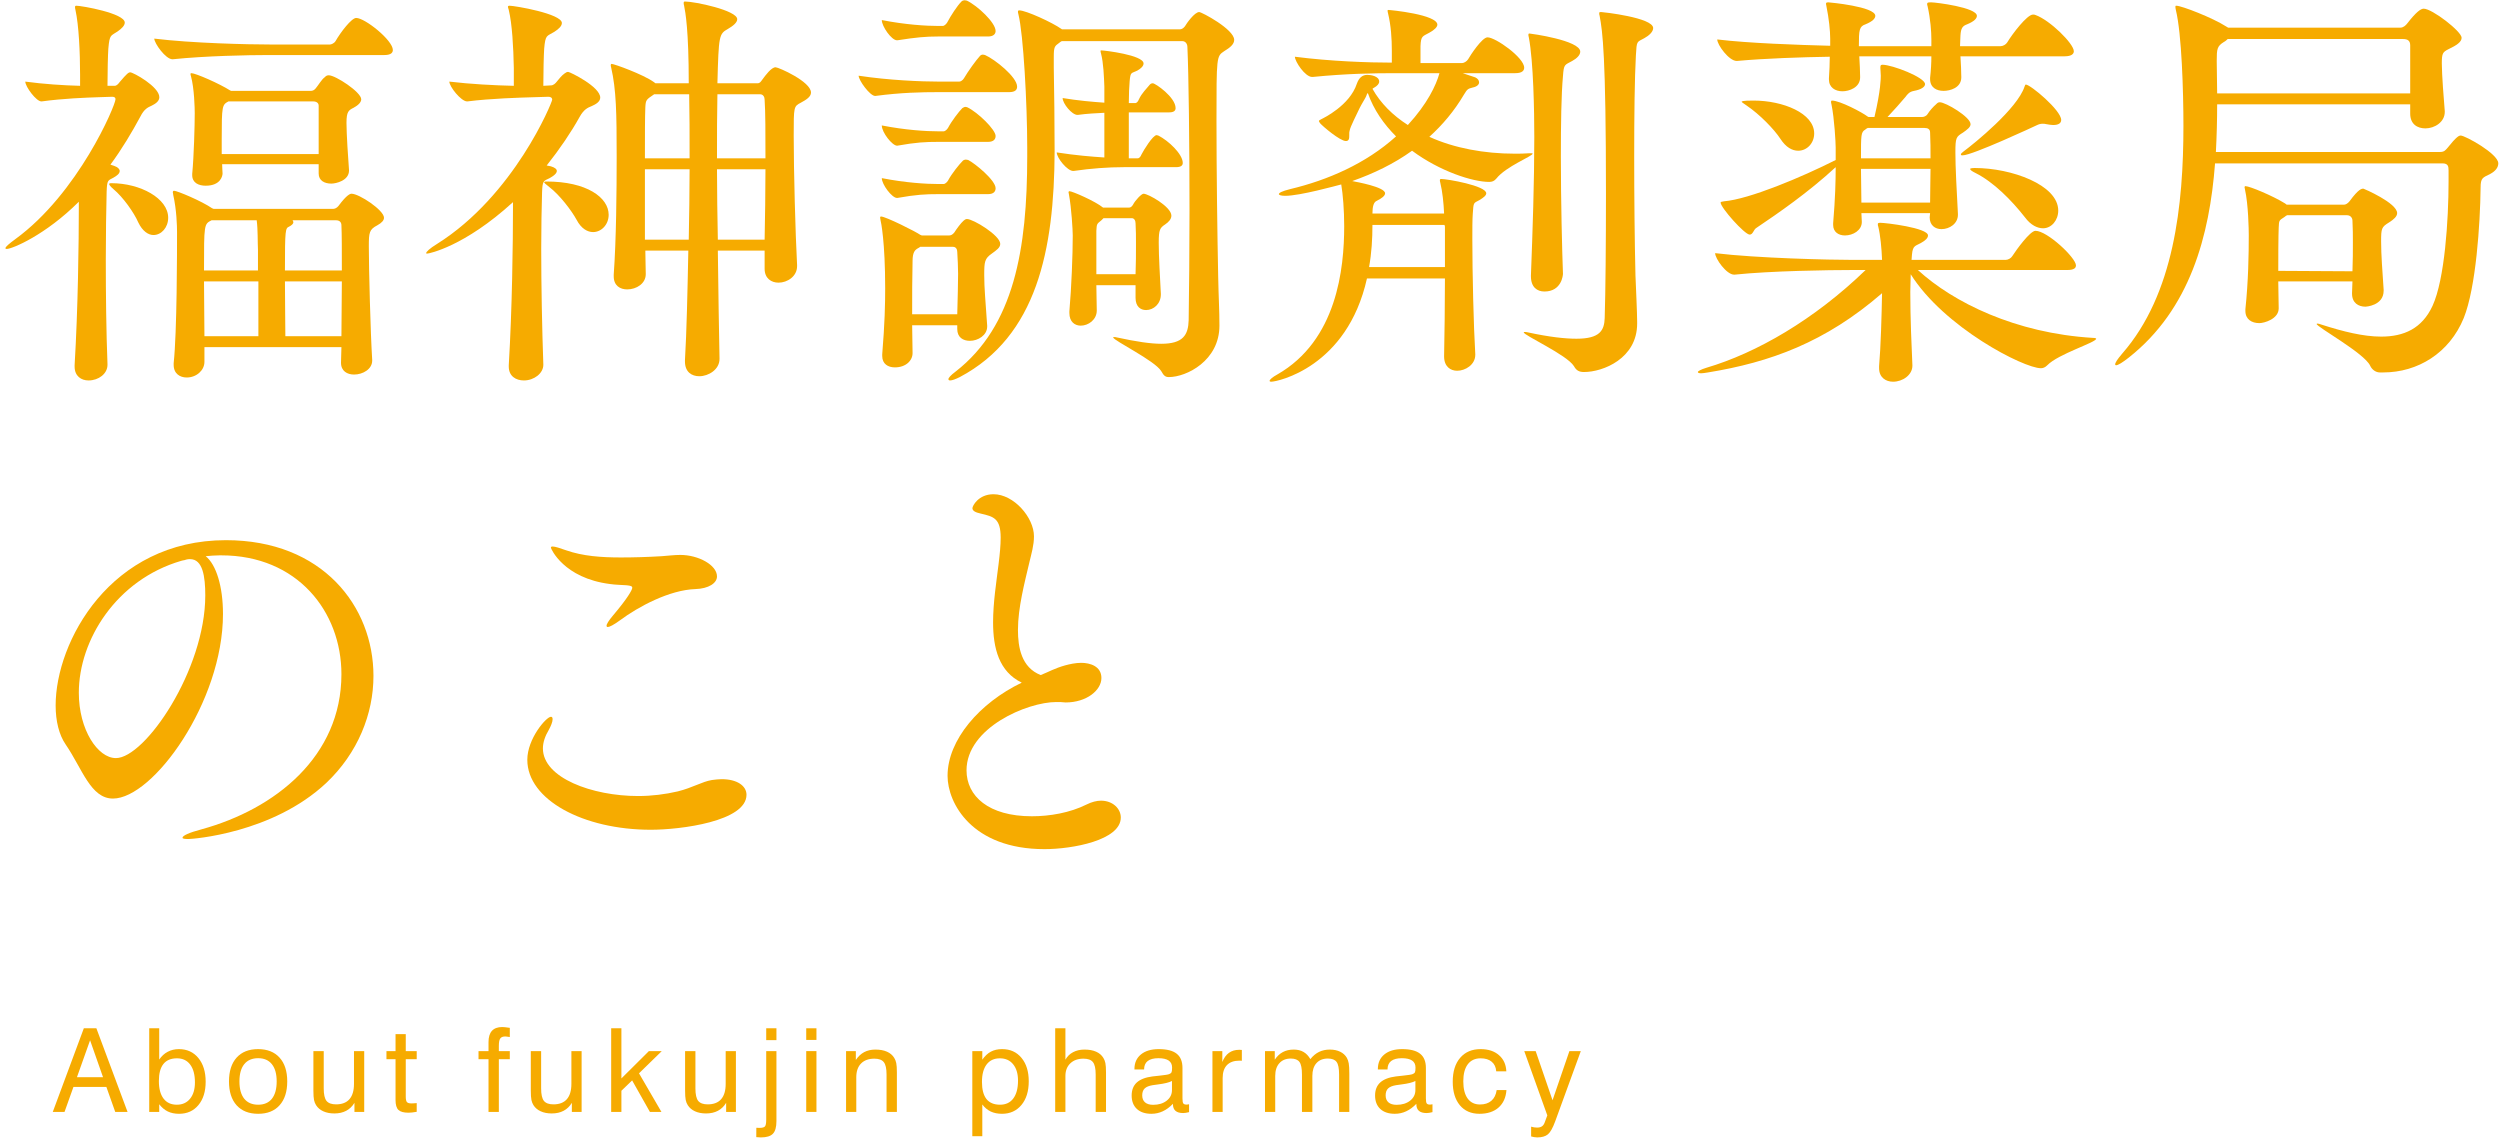 <svg width="344" height="157" viewBox="0 0 344 157" fill="none" xmlns="http://www.w3.org/2000/svg">
<path d="M145.87 96.6H145.348C141.346 96.6 132.994 100.138 132.994 105.996C132.994 109.534 136.01 112.318 141.984 112.318C144.42 112.318 147.204 111.854 149.524 110.694C150.22 110.346 150.916 110.172 151.496 110.172C153.12 110.172 154.222 111.274 154.222 112.492C154.222 115.624 147.552 116.842 143.724 116.842C133.748 116.842 130.384 110.52 130.384 106.75C130.384 101.82 134.792 96.716 140.592 93.932C137.46 92.424 136.648 89.176 136.648 85.638C136.648 82.912 137.112 80.012 137.402 77.634C137.576 76.242 137.692 75.024 137.692 73.98C137.692 71.312 136.706 71.08 134.966 70.674C134.154 70.5 133.806 70.268 133.806 69.92C133.806 69.63 134.618 68.006 136.706 68.006C139.49 68.006 142.274 71.196 142.274 73.806C142.274 75.024 141.926 76.184 141.636 77.402C140.998 80.128 140.07 83.608 140.07 86.682C140.07 89.06 140.534 91.844 143.202 92.888C144.362 92.424 145.116 91.96 146.566 91.554C147.204 91.38 148.016 91.206 148.77 91.206C149.988 91.206 151.554 91.67 151.554 93.294C151.554 94.976 149.524 96.658 146.624 96.658C146.392 96.658 146.102 96.6 145.87 96.6Z" fill="#F6AB00"/>
<path d="M98.658 79.316C98.658 80.244 97.498 80.998 95.7 81.056C92.104 81.172 87.812 83.492 85.318 85.348C84.448 85.986 83.868 86.276 83.636 86.276C83.52 86.276 83.462 86.218 83.462 86.102C83.462 85.87 83.752 85.406 84.332 84.71C86.304 82.39 87 81.172 87 80.882C87 80.65 86.768 80.592 86.246 80.534C85.492 80.476 84.68 80.476 83.926 80.36C77.546 79.548 75.806 75.488 75.806 75.372C75.806 75.256 75.864 75.198 76.038 75.198C76.386 75.198 77.082 75.43 77.894 75.72C80.214 76.532 82.766 76.706 85.434 76.706C87.232 76.706 89.146 76.648 91.06 76.532C91.93 76.474 92.742 76.358 93.612 76.358C96.106 76.358 98.658 77.75 98.658 79.316ZM102.718 109.36C102.718 113.014 93.67 114.174 89.552 114.174C80.272 114.174 72.558 110.056 72.558 104.546C72.558 101.646 75.168 98.63 75.806 98.63C75.98 98.63 76.038 98.746 76.038 98.978C76.038 99.326 75.806 99.906 75.516 100.428C74.994 101.298 74.704 102.168 74.704 102.98C74.704 107.04 81.49 109.534 87.812 109.534C89.668 109.534 91.524 109.302 93.264 108.896C95.352 108.374 96.57 107.562 97.962 107.33C98.426 107.272 98.89 107.214 99.296 107.214C101.442 107.214 102.718 108.142 102.718 109.36Z" fill="#F6AB00"/>
<path d="M30.45 76.416H30.218C29.58 76.416 28.942 76.474 28.304 76.532C29.754 77.692 30.682 80.708 30.682 84.478C30.682 96.6 21.054 109.882 15.544 109.882C12.47 109.882 11.31 105.764 9.048 102.458C8.12 101.124 7.656 99.21 7.656 97.064C7.656 88.306 15.196 74.328 31.088 74.328C44.37 74.328 51.388 83.434 51.388 93.004C51.388 98.224 49.242 103.618 44.892 107.736C37.468 114.696 26.448 115.45 25.926 115.45C25.346 115.45 25.114 115.392 25.114 115.276C25.114 114.986 25.984 114.58 27.724 114.116C37.874 111.332 46.98 104.082 46.98 92.772C46.98 84.13 40.89 76.416 30.45 76.416ZM25.172 77.112L24.94 77.17C16.008 79.78 10.846 88.074 10.846 95.324C10.846 100.428 13.456 104.314 15.95 104.314C19.952 104.314 28.246 92.192 28.246 81.926C28.246 79.316 27.898 76.938 26.158 76.938C25.984 76.938 25.81 76.938 25.636 76.996C25.462 77.054 25.288 77.112 25.172 77.112Z" fill="#F6AB00"/>
<path d="M338.604 18.652C339.184 18.652 343.766 21.146 343.766 22.48C343.766 23.002 343.418 23.524 342.664 23.93C341.62 24.452 341.33 24.452 341.33 25.844C341.272 30.832 340.692 39.59 339.01 43.766C337.038 48.58 332.688 51.248 327.932 51.248H327.468C326.888 51.248 326.366 50.842 326.134 50.32C325.322 48.58 318.768 44.984 318.768 44.578C318.768 44.578 318.826 44.52 318.884 44.52C319 44.52 319.174 44.578 319.522 44.694C322.422 45.622 325.206 46.318 327.642 46.318C330.774 46.318 333.268 45.216 334.718 42.084C336.4 38.43 336.922 30.194 336.922 24.974V23.466C336.922 22.886 336.864 22.48 336.052 22.48H304.79C304.036 32.398 301.368 42.548 292.9 49.218C292.088 49.856 291.45 50.262 291.16 50.262C291.102 50.262 291.044 50.204 291.044 50.146C291.044 49.914 291.334 49.45 292.03 48.638C299.164 40.46 300.44 28.164 300.44 17.318C300.44 12.62 300.208 4.674 299.396 1.368C299.338 1.136 299.338 1.02 299.338 0.904C299.338 0.846 299.338 0.788 299.454 0.788C300.208 0.788 304.5 2.47 306.298 3.63L306.588 3.804H330.31C330.716 3.804 331.064 3.456 331.238 3.224C332.456 1.658 333.094 1.194 333.5 1.194C334.66 1.194 338.72 4.326 338.72 5.196C338.72 5.776 338.024 6.24 336.922 6.762C336.11 7.168 335.994 7.342 335.994 8.734C335.994 10.242 336.284 13.954 336.4 15.288V15.404C336.4 16.796 335.008 17.666 333.732 17.666C332.63 17.666 331.644 17.086 331.644 15.636V14.36H305.08C305.08 16.506 305.022 18.71 304.906 20.914H335.704C336.342 20.914 336.458 20.682 336.69 20.45C338.082 18.71 338.372 18.652 338.604 18.652ZM325.206 25.96C325.264 25.96 329.846 27.932 329.846 29.324C329.846 29.788 329.382 30.194 328.744 30.6C327.7 31.238 327.642 31.412 327.642 33.21C327.642 35.124 327.816 37.212 327.99 39.88V39.996C327.99 42.084 325.496 42.2 325.496 42.2C324.51 42.2 323.64 41.678 323.64 40.402V40.344C323.64 39.764 323.698 39.242 323.698 38.72H313.49C313.49 39.996 313.548 41.214 313.548 42.374V42.432C313.548 43.882 311.576 44.462 310.88 44.462C309.836 44.462 308.966 43.94 308.966 42.78V42.548C309.372 38.662 309.43 35.008 309.43 32.34C309.43 31.644 309.372 28.106 308.908 26.076C308.908 25.96 308.85 25.844 308.85 25.786C308.85 25.67 308.908 25.612 308.966 25.612C309.546 25.612 312.736 26.946 314.418 27.99L314.65 28.164H322.538C322.77 28.164 323.06 27.99 323.292 27.7C324.568 25.96 324.974 25.96 325.206 25.96ZM331.644 12.852V6.24C331.644 5.602 331.296 5.37 330.658 5.37H306.53C306.414 5.486 306.24 5.66 306.008 5.776C305.08 6.356 305.022 6.704 305.022 8.386C305.022 9.836 305.08 11.344 305.08 12.852H331.644ZM323.698 37.328C323.756 35.82 323.756 34.602 323.756 33.326C323.756 32.398 323.756 31.47 323.698 30.368C323.698 29.962 323.408 29.614 322.944 29.614H314.708C314.592 29.672 314.476 29.73 314.36 29.846C313.548 30.368 313.606 30.31 313.548 31.354C313.548 31.586 313.49 32.05 313.49 37.27L323.698 37.328Z" fill="#F6AB00"/>
<path d="M287.97 46.492C288.26 46.492 288.434 46.55 288.434 46.608C288.434 47.13 283.214 48.696 281.706 50.262C281.416 50.552 281.126 50.668 280.836 50.668C278.458 50.668 267.496 45.042 262.914 37.734C262.914 38.546 262.856 39.358 262.856 40.17C262.856 43.766 263.03 47.71 263.146 50.262V50.32C263.146 51.596 261.812 52.524 260.478 52.524C259.492 52.524 258.564 51.944 258.564 50.668V50.378C258.796 47.71 258.912 43.476 258.97 40.344C251.14 47.13 243.542 49.856 235.016 51.248C234.61 51.306 234.32 51.364 234.088 51.364C233.798 51.364 233.624 51.306 233.624 51.19C233.624 51.074 234.03 50.842 234.784 50.61C241.686 48.58 249.632 43.998 256.708 37.154H254.794C251.72 37.154 243.658 37.27 238.67 37.792H238.612C237.568 37.792 236.002 35.588 236.002 34.834C241.744 35.53 251.836 35.762 255.026 35.762H258.97C258.912 34.196 258.738 32.34 258.448 31.18C258.39 31.064 258.39 30.948 258.39 30.832C258.39 30.716 258.448 30.658 258.738 30.658C259.492 30.658 265.292 31.354 265.292 32.398C265.292 32.746 264.944 33.094 264.306 33.442C263.61 33.848 263.204 33.732 263.088 35.008C263.088 35.24 263.03 35.53 263.03 35.762H275.964C276.312 35.762 276.718 35.53 276.892 35.24C277.414 34.428 279.328 31.76 280.082 31.76C281.706 31.76 285.65 35.472 285.65 36.516C285.65 36.864 285.418 37.154 284.432 37.154H263.9C268.772 41.62 277.356 45.854 287.97 46.492ZM266.916 14.07C267.728 14.07 271.15 16.1 271.15 17.086C271.15 17.492 270.686 17.84 270.106 18.246C269.178 18.826 269.062 18.884 269.062 20.972C269.062 23.002 269.236 26.192 269.41 29.44V29.556C269.41 30.774 268.25 31.528 267.148 31.528C266.278 31.528 265.524 31.006 265.524 29.904L265.582 29.324H256.128C256.128 29.73 256.186 30.136 256.186 30.542C256.186 31.702 254.968 32.398 253.866 32.398C252.996 32.398 252.242 31.934 252.242 30.948V30.716C252.532 27.236 252.59 24.916 252.59 23.002C248.82 26.482 244.702 29.324 241.686 31.354C241.28 31.586 241.222 32.282 240.758 32.282C240.062 32.282 236.756 28.57 236.756 27.874C236.756 27.758 236.93 27.758 237.22 27.7C240.7 27.41 247.892 24.394 252.59 22.016V20.334C252.59 19.638 252.416 16.332 252.01 14.36C251.952 14.186 251.952 14.07 251.952 14.012C251.952 13.896 252.01 13.838 252.068 13.838C253.17 13.838 256.244 15.462 256.998 16.042L257.114 16.1H257.926C258.796 12.388 258.796 10.764 258.796 10.416C258.796 10.01 258.738 9.662 258.738 9.372C258.738 9.082 258.738 8.908 259.028 8.908C260.362 8.908 264.886 10.648 264.886 11.576C264.886 11.982 264.306 12.33 263.378 12.504C262.74 12.62 262.508 12.91 262.16 13.374C261.58 14.07 260.594 15.172 259.724 16.1H264.48C264.712 16.1 265.06 15.984 265.234 15.694C265.524 15.23 266.046 14.65 266.394 14.36C266.568 14.186 266.684 14.07 266.916 14.07ZM280.082 2.064C282.054 2.76 285.36 6.008 285.36 7.052C285.36 7.4 285.07 7.748 284.084 7.748H269.758C269.816 8.734 269.874 9.778 269.874 10.59V10.648C269.874 12.098 268.308 12.504 267.438 12.504C266.452 12.504 265.582 12.04 265.582 10.88V10.706C265.698 9.72 265.756 8.676 265.756 7.748H255.838C255.896 8.792 255.954 9.836 255.954 10.59V10.648C255.954 12.04 254.446 12.562 253.518 12.562C252.532 12.562 251.662 12.04 251.662 10.938V10.764C251.72 9.836 251.778 8.792 251.778 7.806C248.008 7.864 242.788 8.038 239.018 8.386H238.96C237.916 8.386 236.292 6.182 236.292 5.428C240.642 5.95 247.37 6.182 251.836 6.298V5.312C251.836 4.268 251.662 2.528 251.314 0.846C251.314 0.73 251.256 0.614 251.256 0.556C251.256 0.324 251.372 0.324 251.604 0.324C251.72 0.324 258.042 0.904 258.042 2.18C258.042 2.528 257.694 2.934 256.708 3.34C255.838 3.63 255.78 4.094 255.78 6.356H265.756V5.428C265.756 4.384 265.64 2.644 265.234 0.846C265.176 0.73 265.176 0.614 265.176 0.556C265.176 0.324 265.35 0.324 265.756 0.324C266.336 0.324 272.02 1.02 272.02 2.18C272.02 2.528 271.672 2.934 270.686 3.34C270.048 3.572 269.816 3.862 269.758 4.906C269.758 5.312 269.7 5.834 269.7 6.356H275.268C275.616 6.356 276.022 6.124 276.196 5.834C276.892 4.674 278.922 2.006 279.734 2.006C279.85 2.006 279.966 2.006 280.082 2.064ZM265.64 23.234H256.07C256.07 24.684 256.128 26.308 256.128 27.874H265.582C265.582 26.076 265.64 24.568 265.64 23.234ZM271.73 23.118C276.776 23.118 283.214 25.438 283.214 28.976C283.214 30.31 282.286 31.412 281.126 31.412C280.372 31.412 279.444 31.006 278.632 29.904C276.776 27.526 274.282 25.032 271.846 23.814C271.382 23.582 271.092 23.408 271.092 23.234C271.092 23.176 271.324 23.118 271.73 23.118ZM278.748 11.634C279.386 11.634 283.62 15.172 283.62 16.506C283.62 16.97 283.214 17.202 282.518 17.202C282.228 17.202 281.938 17.144 281.59 17.086C281.416 17.028 281.184 17.028 281.068 17.028C280.778 17.028 280.546 17.086 280.198 17.26C279.966 17.376 271.382 21.378 270.048 21.378C269.932 21.378 269.816 21.378 269.816 21.262C269.816 21.146 269.932 21.03 270.164 20.856C271.73 19.696 277.588 14.94 278.574 11.924C278.632 11.75 278.69 11.634 278.748 11.634ZM265.64 21.784C265.64 20.566 265.64 19.406 265.582 18.246C265.582 17.782 265.292 17.608 264.828 17.608H256.998C256.882 17.666 256.766 17.724 256.65 17.84C256.07 18.188 256.07 18.536 256.07 21.784H265.64ZM241.28 13.838C245.34 13.838 249.632 15.578 249.632 18.362C249.632 19.696 248.646 20.74 247.428 20.74C246.616 20.74 245.746 20.276 244.992 19.116C244.122 17.782 242.15 15.752 240.352 14.534C239.946 14.244 239.656 14.07 239.656 14.012C239.656 13.954 239.656 13.838 241.28 13.838Z" fill="#F6AB00"/>
<path d="M210.424 21.088H210.598C210.83 21.088 210.888 21.088 210.888 21.146C210.888 21.494 207.234 22.886 205.9 24.568C205.61 24.916 205.32 25.032 204.914 25.032C202.652 25.032 198.128 23.582 194.3 20.74C191.806 22.538 189.022 23.872 186.064 24.916C186.644 25.032 190.588 25.728 190.588 26.598C190.588 26.946 190.124 27.294 189.428 27.642C189.022 27.816 188.848 28.396 188.848 29.382H198.708C198.65 27.99 198.476 26.308 198.186 25.148C198.128 24.974 198.128 24.858 198.128 24.8C198.128 24.684 198.186 24.626 198.302 24.626C199.114 24.626 204.508 25.554 204.508 26.598C204.508 26.888 204.16 27.178 203.58 27.526C202.71 27.99 202.768 27.816 202.652 29.44C202.594 30.252 202.594 31.47 202.594 32.92C202.594 37.618 202.768 44.926 203 48.754V48.812C203 50.204 201.608 51.016 200.506 51.016C199.578 51.016 198.708 50.436 198.708 49.044V48.986C198.766 46.086 198.824 41.968 198.824 38.314H188.094C185.368 50.552 175.74 52.524 174.928 52.524C174.754 52.524 174.696 52.466 174.696 52.408C174.696 52.234 175.102 51.886 175.74 51.538C183.976 46.84 184.962 36.922 184.962 31.122C184.962 28.918 184.788 26.772 184.556 25.38C183.86 25.554 178.872 26.946 176.842 26.946C176.262 26.946 175.972 26.83 175.972 26.714C175.972 26.54 176.378 26.308 177.538 26.018C182.642 24.8 187.92 22.538 192.096 18.768C190.414 17.086 189.022 15.114 188.21 12.794C188.094 12.91 188.036 13.084 187.978 13.258C187.92 13.432 187.398 14.244 187.108 14.824C186.702 15.694 185.774 17.492 185.716 17.956C185.658 18.13 185.658 18.246 185.658 18.42V18.594C185.658 19 185.658 19.406 185.194 19.406C184.382 19.406 182.004 17.376 181.656 16.97C181.598 16.854 181.482 16.738 181.482 16.68C181.482 16.564 181.598 16.506 181.83 16.39C182.062 16.274 185.716 14.534 186.702 11.518C186.992 10.706 187.456 10.3 188.152 10.3C188.616 10.3 189.776 10.474 189.776 11.228C189.776 11.518 189.544 11.808 189.022 12.098C188.964 12.098 188.906 12.214 188.848 12.214C189.95 14.186 191.632 15.868 193.72 17.202C196.388 14.302 197.606 11.75 198.07 10.068H192.038C189.022 10.068 185.31 10.126 180.612 10.59H180.554C179.568 10.59 178.176 8.444 178.176 7.806C183.106 8.444 188.384 8.618 191.516 8.618V6.994C191.516 5.312 191.4 3.514 190.994 1.832C190.936 1.658 190.936 1.542 190.936 1.484C190.936 1.426 190.936 1.368 190.994 1.368C191.342 1.368 197.78 2.006 197.78 3.398C197.78 3.688 197.432 4.094 196.678 4.5C195.75 5.022 195.518 4.906 195.46 6.356V8.676H201.202C201.434 8.676 201.84 8.444 202.014 8.154C202.304 7.632 203.928 5.138 204.682 5.138C205.784 5.138 209.728 7.922 209.728 9.314C209.728 9.72 209.438 10.068 208.51 10.068H201.26L203 10.648C203.348 10.822 203.522 11.054 203.522 11.344C203.522 11.634 203.232 11.924 202.652 12.04C201.956 12.214 201.898 12.272 201.434 13.026C200.1 15.288 198.476 17.202 196.678 18.826C200.1 20.392 204.276 21.146 208.394 21.146C209.09 21.146 209.728 21.146 210.424 21.088ZM220.342 1.658C220.516 1.658 227.476 2.412 227.476 3.862C227.476 4.384 226.896 4.906 226.258 5.254C225.214 5.834 225.214 5.544 225.098 7.632C224.924 10.764 224.866 15.926 224.866 21.552C224.866 27.12 224.924 33.094 225.04 37.908C225.098 39.416 225.272 43.07 225.272 44.288V44.52C225.272 49.334 220.574 51.19 217.964 51.19C217.326 51.19 216.92 51.016 216.572 50.378C215.586 48.812 209.67 46.144 209.67 45.738C209.67 45.68 209.728 45.68 209.786 45.68C209.902 45.68 210.018 45.68 210.25 45.738C213.208 46.376 215.354 46.608 216.92 46.608C220.168 46.608 220.748 45.448 220.806 43.766C220.922 40.112 220.98 33.442 220.98 26.714C220.98 7.574 220.516 4.326 220.11 2.18C220.052 2.006 220.052 1.948 220.052 1.832C220.052 1.658 220.11 1.658 220.342 1.658ZM216.34 8.386C215.296 8.966 215.18 8.792 215.064 10.474C214.832 12.968 214.774 17.144 214.774 21.552C214.774 27.816 214.948 34.544 215.064 37.676C215.064 37.85 214.89 40.112 212.512 40.112C211.526 40.112 210.656 39.532 210.656 38.024V37.908C210.888 31.818 211.12 25.032 211.12 18.884C211.12 15.346 211.004 8.502 210.366 5.138C210.308 4.964 210.308 4.848 210.308 4.79C210.308 4.616 210.366 4.616 210.482 4.616C210.598 4.616 217.442 5.544 217.442 7.11C217.442 7.574 216.978 8.038 216.34 8.386ZM198.824 36.748V31.18L198.766 30.948H188.848C188.848 32.862 188.732 34.834 188.384 36.748H198.824Z" fill="#F6AB00"/>
<path d="M162.69 5.66H146.102C145.986 5.718 145.87 5.776 145.754 5.892C145.116 6.356 145 6.414 145 7.864V9.314C145.058 12.562 145.116 16.912 145.116 20.856C145.058 34.37 142.68 46.26 132.066 51.886C131.486 52.176 131.022 52.35 130.732 52.35C130.616 52.35 130.5 52.292 130.5 52.176C130.5 52.002 130.79 51.654 131.486 51.132C139.548 44.868 141.346 34.254 141.346 21.552V20.276C141.346 14.36 140.824 4.674 140.128 1.948C140.07 1.774 140.07 1.658 140.07 1.6C140.07 1.484 140.128 1.426 140.244 1.426C141.172 1.426 144.826 3.108 146.044 3.978C146.102 3.978 146.102 4.036 146.102 4.036H162.342C162.574 4.036 162.806 3.92 163.038 3.63C163.27 3.224 164.372 1.658 165.01 1.658C165.358 1.658 169.824 4.036 169.824 5.486C169.824 6.066 169.302 6.53 168.432 7.052C167.388 7.748 167.388 7.806 167.388 16.622C167.388 23.35 167.504 32.34 167.62 37.966C167.678 41.04 167.794 42.606 167.794 44.81C167.794 49.624 163.27 51.886 160.834 51.886C160.37 51.886 160.138 51.712 159.79 51.074C158.92 49.624 153.178 46.84 153.178 46.434C153.178 46.376 153.178 46.376 153.294 46.376C153.352 46.376 153.526 46.376 153.7 46.434C156.368 47.014 158.34 47.304 159.79 47.304C162.806 47.304 163.502 46.086 163.56 44.056C163.618 40.054 163.676 34.602 163.676 29.034C163.676 19.754 163.56 10.184 163.386 6.472C163.386 6.008 163.096 5.66 162.69 5.66ZM135.836 44.81V44.926C135.836 46.144 134.56 46.898 133.458 46.898C132.53 46.898 131.718 46.434 131.718 45.274V44.752H125.512C125.512 46.086 125.57 47.362 125.57 48.58C125.57 49.624 124.642 50.552 123.134 50.552C122.206 50.552 121.394 50.088 121.394 48.986V48.754C121.742 44.462 121.8 41.91 121.8 39.648C121.8 33.268 121.22 30.484 121.162 30.31C121.162 30.136 121.104 30.078 121.104 29.962C121.104 29.846 121.162 29.788 121.22 29.788C121.858 29.788 126.034 31.876 126.672 32.34H126.73C126.73 32.34 126.788 32.34 126.788 32.398H130.616C130.848 32.398 131.08 32.282 131.312 31.992C131.602 31.528 132.24 30.658 132.588 30.368C132.704 30.252 132.878 30.136 133.052 30.136C133.922 30.136 137.634 32.398 137.634 33.558C137.634 34.08 137.112 34.428 136.474 34.892C135.488 35.588 135.43 35.994 135.43 37.85C135.43 39.706 135.604 41.33 135.836 44.81ZM159.732 40.402V40.518C159.732 41.794 158.746 42.664 157.702 42.664C156.948 42.664 156.252 42.2 156.252 40.982V39.242H150.858C150.858 40.46 150.916 41.678 150.916 42.722C150.916 43.998 149.756 44.81 148.712 44.81C147.9 44.81 147.146 44.288 147.146 43.07V42.838C147.436 39.532 147.61 35.008 147.61 32.398C147.61 31.702 147.436 28.628 147.088 26.772C147.088 26.656 147.03 26.54 147.03 26.482C147.03 26.366 147.088 26.308 147.146 26.308C147.552 26.308 150.742 27.7 151.786 28.57H155.324C155.556 28.57 155.73 28.454 155.904 28.164C156.194 27.584 157.064 26.656 157.354 26.656C157.992 26.656 161.182 28.454 161.182 29.672C161.182 30.136 160.834 30.542 160.312 30.89C159.616 31.354 159.442 31.586 159.442 33.384C159.442 35.298 159.616 38.14 159.732 40.402ZM161.82 23.002H154.628C152.482 23.002 150.104 23.176 147.726 23.524H147.668C146.856 23.524 145.406 21.726 145.406 20.972C148.016 21.378 150.162 21.552 151.96 21.668V15.52C150.8 15.578 149.582 15.636 148.306 15.81H148.248C147.494 15.81 146.218 14.244 146.218 13.49C148.306 13.838 150.278 14.012 151.96 14.128V11.924C151.902 10.532 151.844 8.676 151.496 7.342C151.438 7.168 151.438 7.11 151.438 6.994C151.438 6.936 151.496 6.936 151.554 6.936C151.96 6.936 157.354 7.574 157.354 8.734C157.354 9.082 157.006 9.43 156.484 9.72C155.672 10.126 155.556 9.836 155.44 11.17C155.382 11.866 155.324 12.968 155.324 14.186H156.194C156.426 14.186 156.6 13.954 156.716 13.664C157.122 12.794 157.76 12.214 158.224 11.634C158.34 11.518 158.456 11.46 158.63 11.46C158.978 11.46 161.762 13.374 161.762 14.882C161.762 15.172 161.588 15.462 160.892 15.462H155.324V21.784H156.542C156.774 21.784 156.948 21.552 157.064 21.262C157.354 20.682 158.63 18.594 159.152 18.594C159.21 18.594 159.326 18.652 159.384 18.652C160.776 19.348 162.748 21.204 162.748 22.422C162.748 22.712 162.574 23.002 161.82 23.002ZM125.512 43.244H131.718C131.776 40.75 131.834 39.184 131.834 37.676C131.834 36.69 131.776 35.762 131.718 34.66C131.718 34.312 131.544 33.964 131.138 33.964H126.614C126.498 34.08 126.324 34.138 126.15 34.254C125.918 34.428 125.57 34.718 125.57 35.878C125.512 38.198 125.512 40.75 125.512 43.244ZM138.852 12.678H129.05C126.846 12.678 123.946 12.736 120.466 13.2H120.408C119.712 13.2 118.146 11.054 118.146 10.416C122.322 11.054 126.846 11.228 129.166 11.228H132.008C132.182 11.228 132.472 11.054 132.646 10.764C133.226 9.778 134.27 8.328 134.85 7.69C134.966 7.574 135.082 7.516 135.256 7.516C135.372 7.516 135.488 7.574 135.546 7.574C136.88 8.154 139.954 10.59 139.954 11.924C139.954 12.33 139.722 12.678 138.852 12.678ZM150.858 37.734H156.252C156.31 36.284 156.31 34.892 156.31 33.558C156.31 32.572 156.31 31.644 156.252 30.716C156.252 30.368 156.078 30.02 155.73 30.02H151.844L151.554 30.31C150.916 30.832 150.916 30.774 150.858 31.76V37.734ZM135.952 5.022H129.05C127.368 5.022 126.092 5.138 123.482 5.544H123.424C122.67 5.544 121.336 3.63 121.336 2.76C124.584 3.398 127.426 3.572 129.166 3.572H129.746C129.862 3.572 130.152 3.398 130.326 3.108C130.848 2.122 131.718 0.788 132.298 0.208C132.414 0.092 132.588 0.034 132.704 0.034C132.878 0.034 132.994 0.092 133.052 0.092C134.502 0.788 136.996 3.108 136.996 4.268C136.996 4.616 136.764 5.022 135.952 5.022ZM135.952 19.522H129.05C127.368 19.522 126.092 19.58 123.482 20.044H123.424C122.786 20.044 121.336 18.246 121.336 17.26C124.584 17.898 127.426 18.072 129.166 18.072H129.862C129.978 18.072 130.268 17.898 130.442 17.608C130.964 16.622 131.95 15.346 132.414 14.882C132.588 14.766 132.704 14.708 132.878 14.708C132.994 14.708 133.052 14.766 133.11 14.766C134.56 15.462 136.996 17.84 136.996 18.71C136.996 19.116 136.764 19.522 135.952 19.522ZM135.952 26.714H129.05C127.368 26.714 126.092 26.772 123.482 27.236H123.424C122.728 27.236 121.336 25.38 121.336 24.51C124.584 25.148 127.426 25.322 129.166 25.322H129.862C129.978 25.322 130.268 25.148 130.442 24.858C130.964 23.872 132.008 22.596 132.472 22.132C132.588 22.016 132.762 21.958 132.878 21.958C133.052 21.958 133.168 22.016 133.226 22.016C134.154 22.48 136.996 24.8 136.996 25.902C136.996 26.308 136.764 26.714 135.952 26.714Z" fill="#F6AB00"/>
<path d="M106.72 9.256C107.126 9.256 111.592 11.228 111.592 12.736C111.592 13.316 110.954 13.722 110.2 14.128C109.214 14.65 109.214 14.65 109.214 18.652C109.214 23.524 109.446 32.108 109.678 36.458V36.632C109.678 38.024 108.344 38.894 107.126 38.894C106.14 38.894 105.212 38.314 105.212 36.98V34.486H98.774C98.832 40.402 98.948 45.854 99.006 49.334V49.392C99.006 50.842 97.498 51.77 96.222 51.77C95.178 51.77 94.25 51.19 94.25 49.74V49.566C94.482 45.68 94.598 40.228 94.714 34.486H88.798C88.798 35.646 88.856 36.69 88.856 37.676V37.734C88.856 39.01 87.58 39.822 86.304 39.822C85.318 39.822 84.448 39.3 84.448 38.024V37.792C84.796 33.036 84.854 26.192 84.854 21.552C84.854 15.578 84.796 12.33 84.1 9.314C84.042 9.14 84.042 9.024 84.042 8.966C84.042 8.85 84.1 8.792 84.158 8.792C84.506 8.792 88.508 10.242 89.958 11.286L90.19 11.46H94.772C94.772 4.094 94.308 1.658 94.134 0.788C94.076 0.614 94.076 0.498 94.076 0.382C94.076 0.266 94.134 0.208 94.25 0.208C95.584 0.208 101.442 1.426 101.442 2.644C101.442 3.108 100.862 3.572 100.166 3.978C98.948 4.674 98.89 4.79 98.716 11.46H104.226C104.574 11.46 104.69 11.228 104.864 10.996C105.328 10.358 106.14 9.256 106.72 9.256ZM78.184 9.894C78.416 9.894 82.592 11.924 82.592 13.432C82.592 14.012 81.954 14.36 81.432 14.592C80.852 14.824 80.33 15.056 79.75 16.1C78.59 18.188 77.024 20.508 75.226 22.77L75.806 22.886C76.386 23.06 76.618 23.292 76.618 23.524C76.618 23.872 76.154 24.22 75.632 24.51C74.762 24.916 74.646 24.858 74.588 26.482C74.53 28.57 74.472 31.238 74.472 34.196C74.472 39.3 74.588 45.158 74.762 50.146V50.204C74.762 51.364 73.486 52.35 72.094 52.35C70.992 52.35 70.006 51.77 70.006 50.436V50.262C70.47 42.548 70.586 33.442 70.586 28.512V27.816C63.858 33.964 58.986 34.892 58.812 34.892C58.696 34.892 58.638 34.892 58.638 34.834C58.638 34.66 59.102 34.196 60.146 33.558C70.76 26.888 75.98 14.07 75.98 13.722C75.98 13.432 75.748 13.316 75.458 13.316L73.544 13.374C71.514 13.432 67.512 13.548 64.322 13.954H64.264C63.452 13.954 61.828 11.924 61.828 11.228C64.728 11.576 68.034 11.75 70.702 11.808V9.372C70.644 6.472 70.47 3.282 70.006 1.368C69.948 1.136 69.89 1.02 69.89 0.962C69.89 0.846 69.948 0.788 70.122 0.788C70.818 0.788 77.314 1.89 77.314 3.166C77.314 3.572 76.908 3.978 76.27 4.384C75.226 5.022 75.052 4.732 74.878 6.704C74.82 7.516 74.762 10.01 74.762 11.808L75.806 11.75C76.154 11.75 76.444 11.46 76.618 11.228C76.908 10.88 77.256 10.416 77.662 10.126C77.894 9.952 78.01 9.894 78.184 9.894ZM105.328 23.292H98.658C98.658 26.482 98.716 29.788 98.774 32.978H105.212C105.27 29.904 105.328 26.482 105.328 23.292ZM94.888 23.292H88.74V32.978H94.772C94.83 29.73 94.888 26.424 94.888 23.292ZM105.328 21.784C105.328 18.362 105.328 15.404 105.212 13.722C105.212 13.374 105.038 12.968 104.574 12.968H98.716C98.658 15.52 98.658 18.536 98.658 21.784H105.328ZM94.888 21.784C94.888 18.594 94.888 15.578 94.83 12.968H90.016C88.914 13.722 88.856 13.722 88.798 14.766C88.74 16.042 88.74 18.652 88.74 21.784H94.888ZM75.168 24.974C80.736 24.974 83.752 27.178 83.752 29.556C83.752 30.89 82.766 31.934 81.606 31.934C80.852 31.934 79.982 31.47 79.344 30.252C78.648 28.976 77.024 26.83 75.574 25.728C75.11 25.38 74.878 25.148 74.878 25.09C74.878 25.032 74.994 24.974 75.168 24.974Z" fill="#F6AB00"/>
<path d="M51.214 49.508V49.624C51.214 50.784 49.938 51.538 48.72 51.538C47.792 51.538 46.922 51.074 46.922 49.914L46.98 47.768H28.13V49.798C28.13 50.958 27.028 51.944 25.694 51.944C24.766 51.944 23.896 51.422 23.896 50.204V49.972C24.36 45.738 24.36 34.428 24.36 31.934C24.36 31.122 24.302 28.86 23.838 26.83C23.838 26.656 23.78 26.54 23.78 26.482C23.78 26.308 23.838 26.25 23.954 26.25C24.36 26.25 27.724 27.642 29.232 28.686H29.29C29.29 28.686 29.348 28.686 29.348 28.744H45.82C46.052 28.744 46.342 28.628 46.574 28.338C47.734 26.772 48.198 26.656 48.372 26.656C49.416 26.656 52.838 28.918 52.838 29.962C52.838 30.31 52.548 30.658 51.91 31.006C50.808 31.586 50.75 31.992 50.75 33.906C50.75 36.98 50.982 45.854 51.214 49.508ZM14.79 50.088V50.204C14.79 51.422 13.572 52.35 12.18 52.35C11.194 52.35 10.266 51.77 10.266 50.436V50.262C10.73 42.548 10.846 33.384 10.846 28.454V27.758C6.264 32.34 1.682 34.254 0.928 34.254C0.812 34.254 0.754 34.254 0.754 34.138C0.754 33.964 1.218 33.558 2.088 32.92C10.788 26.598 15.892 14.476 15.892 13.664C15.892 13.374 15.66 13.316 15.428 13.316L13.63 13.374C11.832 13.432 8.7 13.548 5.742 13.954H5.684C4.988 13.954 3.48 11.924 3.48 11.228C6.032 11.576 8.758 11.75 11.02 11.808V10.3C11.02 7.226 10.846 3.456 10.382 1.368C10.324 1.194 10.324 1.02 10.324 0.962C10.324 0.846 10.382 0.788 10.498 0.788C11.252 0.788 17.168 1.832 17.168 3.108C17.168 3.514 16.762 3.92 16.182 4.326C15.254 4.964 15.08 4.674 14.906 6.704C14.848 7.458 14.79 10.01 14.79 11.808H15.776C16.066 11.808 16.298 11.518 16.472 11.286C17.458 10.126 17.69 9.952 17.922 9.952C18.328 9.952 21.924 11.924 21.924 13.374C21.924 13.954 21.344 14.302 20.88 14.534C20.358 14.766 19.836 14.998 19.314 16.042C18.154 18.188 16.82 20.45 15.196 22.654L15.718 22.828C16.24 23.002 16.472 23.292 16.472 23.524C16.472 23.872 16.124 24.162 15.602 24.452C14.848 24.858 14.732 24.742 14.674 26.366C14.616 28.802 14.558 32.108 14.558 35.762C14.558 40.46 14.616 45.622 14.79 50.088ZM48.024 23.408V23.466C48.024 24.858 46.226 25.264 45.588 25.264C44.66 25.264 43.848 24.858 43.848 23.872V22.596H30.566C30.566 23.118 30.624 23.582 30.624 23.872C30.624 24.162 30.392 25.554 28.304 25.554C27.318 25.554 26.448 25.148 26.448 24.104V23.93C26.68 21.552 26.796 17.202 26.796 15.578C26.796 14.94 26.738 12.156 26.274 10.474C26.216 10.358 26.216 10.242 26.216 10.184C26.216 10.068 26.274 10.068 26.332 10.068C26.912 10.068 30.218 11.518 31.668 12.446C31.726 12.446 31.784 12.504 31.784 12.504H42.746C42.978 12.504 43.21 12.446 43.442 12.156C43.79 11.75 44.254 10.938 44.66 10.648C44.834 10.474 44.95 10.358 45.24 10.358C46.168 10.358 49.706 12.678 49.706 13.664C49.706 14.07 49.3 14.476 48.662 14.824C47.966 15.172 47.676 15.346 47.676 16.912C47.676 18.362 47.908 21.958 48.024 23.408ZM43.848 21.204V14.534C43.848 14.186 43.558 13.954 43.094 13.954H31.436C30.566 14.418 30.508 14.534 30.508 19.174V21.204H43.848ZM52.896 7.574H36.946C34.162 7.574 28.246 7.69 23.78 8.154H23.722C22.794 8.154 21.228 5.95 21.228 5.312C26.39 5.95 34.22 6.124 37.12 6.124H45.414C45.588 6.124 45.994 5.95 46.168 5.66C46.864 4.442 48.372 2.47 49.01 2.47C50.228 2.47 54.056 5.544 54.056 6.878C54.056 7.226 53.824 7.574 52.896 7.574ZM47.038 38.72H39.208C39.208 41.562 39.266 44.52 39.266 46.26H46.98C46.98 43.94 47.038 41.272 47.038 38.72ZM35.554 46.26V38.72H28.072C28.072 41.272 28.13 43.998 28.13 46.26H35.554ZM46.226 30.31H40.252C40.31 30.368 40.368 30.484 40.368 30.6C40.368 30.774 40.136 31.006 39.788 31.18C39.266 31.412 39.208 31.528 39.208 37.212H47.038C47.038 34.544 47.038 32.224 46.98 31.006C46.98 30.542 46.69 30.31 46.226 30.31ZM35.496 37.212V34.37C35.438 33.268 35.496 31.644 35.322 30.31H29.116C28.072 30.832 28.072 30.832 28.072 37.212H35.496ZM21.112 32.34C20.416 32.34 19.604 31.818 19.024 30.6C18.444 29.266 16.936 27.12 15.602 26.018C15.196 25.67 15.022 25.438 15.022 25.322C15.022 25.264 15.08 25.206 15.312 25.206C19.314 25.206 23.142 27.294 23.142 29.962C23.142 31.296 22.214 32.34 21.112 32.34Z" fill="#F6AB00"/>
<path d="M215.949 144.633H217.519L213.996 154.297C213.663 155.208 213.327 155.805 212.988 156.086C212.65 156.367 212.16 156.508 211.519 156.508C211.379 156.508 211.238 156.495 211.098 156.469C210.962 156.448 210.824 156.417 210.683 156.375V155.031C210.824 155.073 210.962 155.104 211.098 155.125C211.233 155.146 211.368 155.156 211.504 155.156C211.775 155.156 211.993 155.102 212.16 154.992C212.327 154.883 212.454 154.708 212.543 154.469L212.91 153.477L209.738 144.633H211.308L213.629 151.398L215.949 144.633Z" fill="#F6AB00"/>
<path d="M205.881 147.414C205.839 146.841 205.631 146.401 205.256 146.094C204.886 145.781 204.378 145.625 203.732 145.625C202.972 145.625 202.383 145.898 201.967 146.445C201.555 146.992 201.349 147.773 201.349 148.789C201.349 149.81 201.547 150.596 201.943 151.148C202.344 151.701 202.909 151.977 203.638 151.977C204.295 151.977 204.818 151.807 205.209 151.469C205.605 151.13 205.849 150.638 205.943 149.992H207.287C207.214 151.018 206.852 151.82 206.201 152.398C205.55 152.971 204.675 153.258 203.576 153.258C202.43 153.258 201.529 152.865 200.873 152.078C200.222 151.292 199.896 150.214 199.896 148.844C199.896 147.443 200.237 146.346 200.92 145.555C201.602 144.758 202.539 144.359 203.732 144.359C204.784 144.359 205.625 144.635 206.256 145.188C206.891 145.734 207.23 146.477 207.271 147.414H205.881Z" fill="#F6AB00"/>
<path d="M194.89 151.883C194.453 152.341 193.987 152.685 193.492 152.914C193.002 153.143 192.482 153.258 191.929 153.258C191.075 153.258 190.409 153.036 189.929 152.594C189.45 152.146 189.211 151.529 189.211 150.742C189.211 149.982 189.445 149.385 189.914 148.953C190.388 148.521 191.107 148.242 192.07 148.117C192.315 148.091 192.646 148.055 193.062 148.008C193.776 147.935 194.213 147.865 194.375 147.797C194.536 147.734 194.643 147.654 194.695 147.555C194.747 147.451 194.773 147.229 194.773 146.891C194.773 146.464 194.617 146.143 194.304 145.93C193.992 145.716 193.521 145.609 192.89 145.609C192.239 145.609 191.747 145.74 191.414 146C191.086 146.26 190.922 146.646 190.922 147.156H189.594V147.094C189.594 146.25 189.89 145.583 190.484 145.094C191.078 144.604 191.896 144.359 192.937 144.359C194.057 144.359 194.88 144.57 195.406 144.992C195.937 145.409 196.203 146.062 196.203 146.953V151.141C196.203 151.5 196.242 151.732 196.32 151.836C196.398 151.94 196.539 151.992 196.742 151.992C196.784 151.992 196.833 151.99 196.89 151.984C196.953 151.974 197.026 151.961 197.109 151.945V153.031C196.937 153.078 196.786 153.109 196.656 153.125C196.531 153.146 196.411 153.156 196.297 153.156C195.828 153.156 195.476 153.055 195.242 152.852C195.008 152.648 194.89 152.341 194.89 151.93V151.883ZM194.758 148.742C194.383 148.945 193.739 149.104 192.828 149.219C192.505 149.26 192.263 149.294 192.101 149.32C191.591 149.404 191.224 149.555 191 149.773C190.776 149.992 190.664 150.31 190.664 150.727C190.664 151.143 190.794 151.464 191.054 151.688C191.315 151.911 191.687 152.023 192.172 152.023C192.927 152.023 193.547 151.833 194.031 151.453C194.515 151.073 194.758 150.586 194.758 149.992V148.742Z" fill="#F6AB00"/>
<path d="M184.259 153V147.852C184.259 147.008 184.145 146.432 183.916 146.125C183.686 145.812 183.288 145.656 182.72 145.656C182.043 145.656 181.517 145.867 181.142 146.289C180.767 146.706 180.58 147.294 180.58 148.055V153H179.15V147.852C179.15 147.008 179.035 146.432 178.806 146.125C178.577 145.812 178.181 145.656 177.619 145.656C176.947 145.656 176.421 145.87 176.041 146.297C175.66 146.719 175.47 147.305 175.47 148.055V153H174.064V144.633H175.408V145.812C175.72 145.344 176.09 144.995 176.517 144.766C176.944 144.536 177.444 144.422 178.017 144.422C178.538 144.422 178.983 144.529 179.353 144.742C179.723 144.951 180.041 145.281 180.306 145.734C180.671 145.281 181.069 144.951 181.502 144.742C181.934 144.529 182.431 144.422 182.994 144.422C183.535 144.422 184.007 144.521 184.408 144.719C184.809 144.911 185.116 145.193 185.33 145.562C185.45 145.776 185.535 146.031 185.588 146.328C185.64 146.625 185.666 147.094 185.666 147.734V147.977V153H184.259Z" fill="#F6AB00"/>
<path d="M166.832 153V144.633H168.191V146.133C168.415 145.57 168.717 145.151 169.097 144.875C169.483 144.594 169.954 144.453 170.511 144.453C170.615 144.453 170.691 144.456 170.738 144.461C170.785 144.461 170.832 144.466 170.878 144.477V145.961C170.842 145.956 170.8 145.953 170.753 145.953C170.707 145.948 170.636 145.945 170.543 145.945C169.793 145.945 169.22 146.151 168.824 146.562C168.433 146.969 168.238 147.562 168.238 148.344V153H166.832Z" fill="#F6AB00"/>
<path d="M161.396 151.883C160.958 152.341 160.492 152.685 159.998 152.914C159.508 153.143 158.987 153.258 158.435 153.258C157.581 153.258 156.914 153.036 156.435 152.594C155.956 152.146 155.716 151.529 155.716 150.742C155.716 149.982 155.951 149.385 156.419 148.953C156.893 148.521 157.612 148.242 158.576 148.117C158.82 148.091 159.151 148.055 159.568 148.008C160.281 147.935 160.719 147.865 160.88 147.797C161.042 147.734 161.149 147.654 161.201 147.555C161.253 147.451 161.279 147.229 161.279 146.891C161.279 146.464 161.123 146.143 160.81 145.93C160.498 145.716 160.026 145.609 159.396 145.609C158.745 145.609 158.253 145.74 157.919 146C157.591 146.26 157.427 146.646 157.427 147.156H156.099V147.094C156.099 146.25 156.396 145.583 156.99 145.094C157.583 144.604 158.401 144.359 159.443 144.359C160.563 144.359 161.386 144.57 161.912 144.992C162.443 145.409 162.708 146.062 162.708 146.953V151.141C162.708 151.5 162.748 151.732 162.826 151.836C162.904 151.94 163.044 151.992 163.248 151.992C163.289 151.992 163.339 151.99 163.396 151.984C163.458 151.974 163.531 151.961 163.615 151.945V153.031C163.443 153.078 163.292 153.109 163.162 153.125C163.037 153.146 162.917 153.156 162.802 153.156C162.333 153.156 161.982 153.055 161.748 152.852C161.513 152.648 161.396 152.341 161.396 151.93V151.883ZM161.263 148.742C160.888 148.945 160.245 149.104 159.333 149.219C159.011 149.26 158.768 149.294 158.607 149.32C158.097 149.404 157.729 149.555 157.505 149.773C157.281 149.992 157.169 150.31 157.169 150.727C157.169 151.143 157.3 151.464 157.56 151.688C157.82 151.911 158.193 152.023 158.677 152.023C159.432 152.023 160.052 151.833 160.537 151.453C161.021 151.073 161.263 150.586 161.263 149.992V148.742Z" fill="#F6AB00"/>
<path d="M150.765 153V147.852C150.765 147.023 150.637 146.453 150.382 146.141C150.132 145.828 149.7 145.672 149.085 145.672C148.325 145.672 147.721 145.888 147.273 146.32C146.825 146.747 146.601 147.326 146.601 148.055V153H145.195V141.492H146.601V145.812C146.856 145.359 147.208 145.016 147.656 144.781C148.104 144.542 148.627 144.422 149.226 144.422C149.856 144.422 150.387 144.518 150.82 144.711C151.252 144.898 151.585 145.182 151.82 145.562C151.95 145.766 152.044 146.005 152.101 146.281C152.158 146.552 152.187 146.984 152.187 147.578V147.977V153H150.765Z" fill="#F6AB00"/>
<path d="M135.118 148.875C135.118 149.917 135.324 150.701 135.736 151.227C136.152 151.747 136.775 152.008 137.603 152.008C138.395 152.008 139.004 151.721 139.431 151.148C139.863 150.57 140.079 149.753 140.079 148.695C140.079 147.742 139.855 146.992 139.408 146.445C138.965 145.898 138.358 145.625 137.587 145.625C136.796 145.625 136.186 145.906 135.759 146.469C135.332 147.031 135.118 147.833 135.118 148.875ZM133.79 156.344V144.633H135.165V145.812C135.514 145.312 135.905 144.945 136.337 144.711C136.775 144.477 137.293 144.359 137.892 144.359C139.006 144.359 139.895 144.76 140.556 145.562C141.223 146.365 141.556 147.44 141.556 148.789C141.556 150.154 141.22 151.24 140.548 152.047C139.876 152.854 138.986 153.258 137.876 153.258C137.288 153.258 136.77 153.154 136.322 152.945C135.879 152.732 135.493 152.409 135.165 151.977V156.344H133.79Z" fill="#F6AB00"/>
<path d="M121.989 153V147.852C121.989 147.029 121.862 146.461 121.607 146.148C121.357 145.831 120.924 145.672 120.31 145.672C119.523 145.672 118.911 145.896 118.474 146.344C118.041 146.786 117.825 147.417 117.825 148.234V153H116.419V144.633H117.763V145.852C118.086 145.367 118.469 145.008 118.911 144.773C119.354 144.539 119.867 144.422 120.45 144.422C121.081 144.422 121.612 144.518 122.044 144.711C122.476 144.898 122.81 145.182 123.044 145.562C123.174 145.766 123.268 146.005 123.325 146.281C123.383 146.552 123.411 146.984 123.411 147.578V147.977V153H121.989Z" fill="#F6AB00"/>
<path d="M110.937 143.094V141.492H112.343V143.094H110.937ZM110.937 153V144.633H112.343V153H110.937Z" fill="#F6AB00"/>
<path d="M105.431 143.125V141.492H106.837V143.125H105.431ZM104.063 156.469L104.071 155.18C104.134 155.185 104.196 155.188 104.259 155.188C104.321 155.193 104.412 155.195 104.532 155.195C104.892 155.195 105.131 155.13 105.251 155C105.371 154.875 105.431 154.565 105.431 154.07V144.633H106.837V154.266C106.837 155.089 106.675 155.667 106.353 156C106.03 156.339 105.48 156.508 104.704 156.508C104.59 156.503 104.407 156.492 104.157 156.477C104.116 156.477 104.084 156.474 104.063 156.469Z" fill="#F6AB00"/>
<path d="M95.69 144.633V149.766C95.69 150.589 95.818 151.161 96.073 151.484C96.334 151.802 96.771 151.961 97.386 151.961C98.198 151.961 98.813 151.724 99.229 151.25C99.646 150.771 99.854 150.068 99.854 149.141V144.633H101.261V153H99.917V151.75C99.625 152.234 99.248 152.599 98.784 152.844C98.32 153.089 97.776 153.211 97.151 153.211C96.568 153.211 96.06 153.112 95.628 152.914C95.195 152.716 94.865 152.435 94.636 152.07C94.505 151.867 94.412 151.63 94.354 151.359C94.297 151.083 94.268 150.648 94.268 150.055V149.656V144.633H95.69Z" fill="#F6AB00"/>
<path d="M84.098 153V141.492H85.505V148.391L89.286 144.633H91.059L87.927 147.688L91.013 153H89.427L86.981 148.664L85.505 150.086V153H84.098Z" fill="#F6AB00"/>
<path d="M74.46 144.633V149.766C74.46 150.589 74.587 151.161 74.843 151.484C75.103 151.802 75.54 151.961 76.155 151.961C76.968 151.961 77.582 151.724 77.999 151.25C78.415 150.771 78.624 150.068 78.624 149.141V144.633H80.03V153H78.686V151.75C78.395 152.234 78.017 152.599 77.553 152.844C77.09 153.089 76.546 153.211 75.921 153.211C75.337 153.211 74.829 153.112 74.397 152.914C73.965 152.716 73.634 152.435 73.405 152.07C73.275 151.867 73.181 151.63 73.124 151.359C73.067 151.083 73.038 150.648 73.038 150.055V149.656V144.633H74.46Z" fill="#F6AB00"/>
<path d="M67.219 153V145.75H65.844V144.633H67.219V143.398C67.219 142.706 67.376 142.188 67.688 141.844C68.006 141.495 68.48 141.32 69.11 141.32C69.209 141.32 69.334 141.328 69.485 141.344C69.636 141.359 69.857 141.388 70.149 141.43V142.695C69.998 142.669 69.871 142.651 69.766 142.641C69.667 142.625 69.587 142.617 69.524 142.617C69.196 142.617 68.967 142.708 68.837 142.891C68.706 143.073 68.641 143.419 68.641 143.93V144.633H70.149V145.75H68.641V153H67.219Z" fill="#F6AB00"/>
<path d="M55.833 150.891C55.833 151.266 55.885 151.516 55.989 151.641C56.098 151.766 56.296 151.828 56.583 151.828C56.666 151.828 56.765 151.826 56.879 151.82C56.999 151.815 57.153 151.805 57.34 151.789V152.984C57.106 153.026 56.895 153.057 56.708 153.078C56.525 153.099 56.361 153.109 56.215 153.109C55.554 153.109 55.09 152.982 54.825 152.727C54.559 152.471 54.426 152.018 54.426 151.367V145.75H53.176V144.633H54.426V142.297H55.833V144.633H57.34V145.75H55.833V150.891Z" fill="#F6AB00"/>
<path d="M44.545 144.633V149.766C44.545 150.589 44.673 151.161 44.928 151.484C45.189 151.802 45.626 151.961 46.241 151.961C47.053 151.961 47.668 151.724 48.084 151.25C48.501 150.771 48.709 150.068 48.709 149.141V144.633H50.116V153H48.772V151.75C48.48 152.234 48.103 152.599 47.639 152.844C47.176 153.089 46.631 153.211 46.006 153.211C45.423 153.211 44.915 153.112 44.483 152.914C44.051 152.716 43.72 152.435 43.491 152.07C43.361 151.867 43.267 151.63 43.209 151.359C43.152 151.083 43.123 150.648 43.123 150.055V149.656V144.633H44.545Z" fill="#F6AB00"/>
<path d="M32.946 148.805C32.946 149.841 33.167 150.635 33.61 151.188C34.058 151.734 34.696 152.008 35.524 152.008C36.347 152.008 36.977 151.734 37.414 151.188C37.852 150.635 38.071 149.841 38.071 148.805C38.071 147.773 37.852 146.984 37.414 146.438C36.977 145.885 36.347 145.609 35.524 145.609C34.691 145.609 34.052 145.883 33.61 146.43C33.167 146.977 32.946 147.768 32.946 148.805ZM31.508 148.805C31.508 147.404 31.857 146.312 32.555 145.531C33.258 144.75 34.243 144.359 35.508 144.359C36.779 144.359 37.766 144.75 38.469 145.531C39.172 146.307 39.524 147.398 39.524 148.805C39.524 150.211 39.172 151.305 38.469 152.086C37.771 152.867 36.789 153.258 35.524 153.258C34.253 153.258 33.266 152.87 32.563 152.094C31.86 151.312 31.508 150.216 31.508 148.805Z" fill="#F6AB00"/>
<path d="M21.862 148.758C21.862 149.799 22.075 150.602 22.502 151.164C22.929 151.727 23.539 152.008 24.33 152.008C25.101 152.008 25.708 151.734 26.151 151.188C26.599 150.641 26.823 149.891 26.823 148.938C26.823 147.88 26.606 147.065 26.174 146.492C25.747 145.914 25.138 145.625 24.346 145.625C23.518 145.625 22.895 145.888 22.479 146.414C22.067 146.935 21.862 147.716 21.862 148.758ZM20.533 153V141.492H21.908V145.797C22.231 145.323 22.619 144.966 23.073 144.727C23.531 144.482 24.047 144.359 24.619 144.359C25.729 144.359 26.619 144.766 27.291 145.578C27.963 146.391 28.299 147.479 28.299 148.844C28.299 150.188 27.966 151.26 27.299 152.062C26.638 152.859 25.75 153.258 24.635 153.258C24.047 153.258 23.531 153.151 23.088 152.938C22.651 152.724 22.257 152.393 21.908 151.945V153H20.533Z" fill="#F6AB00"/>
<path d="M10.59 148.219H14.176L12.395 143.141L10.59 148.219ZM7.262 153L11.535 141.492H13.262L17.551 153H15.856L14.637 149.562H10.106L8.879 153H7.262Z" fill="#F6AB00"/>
</svg>
